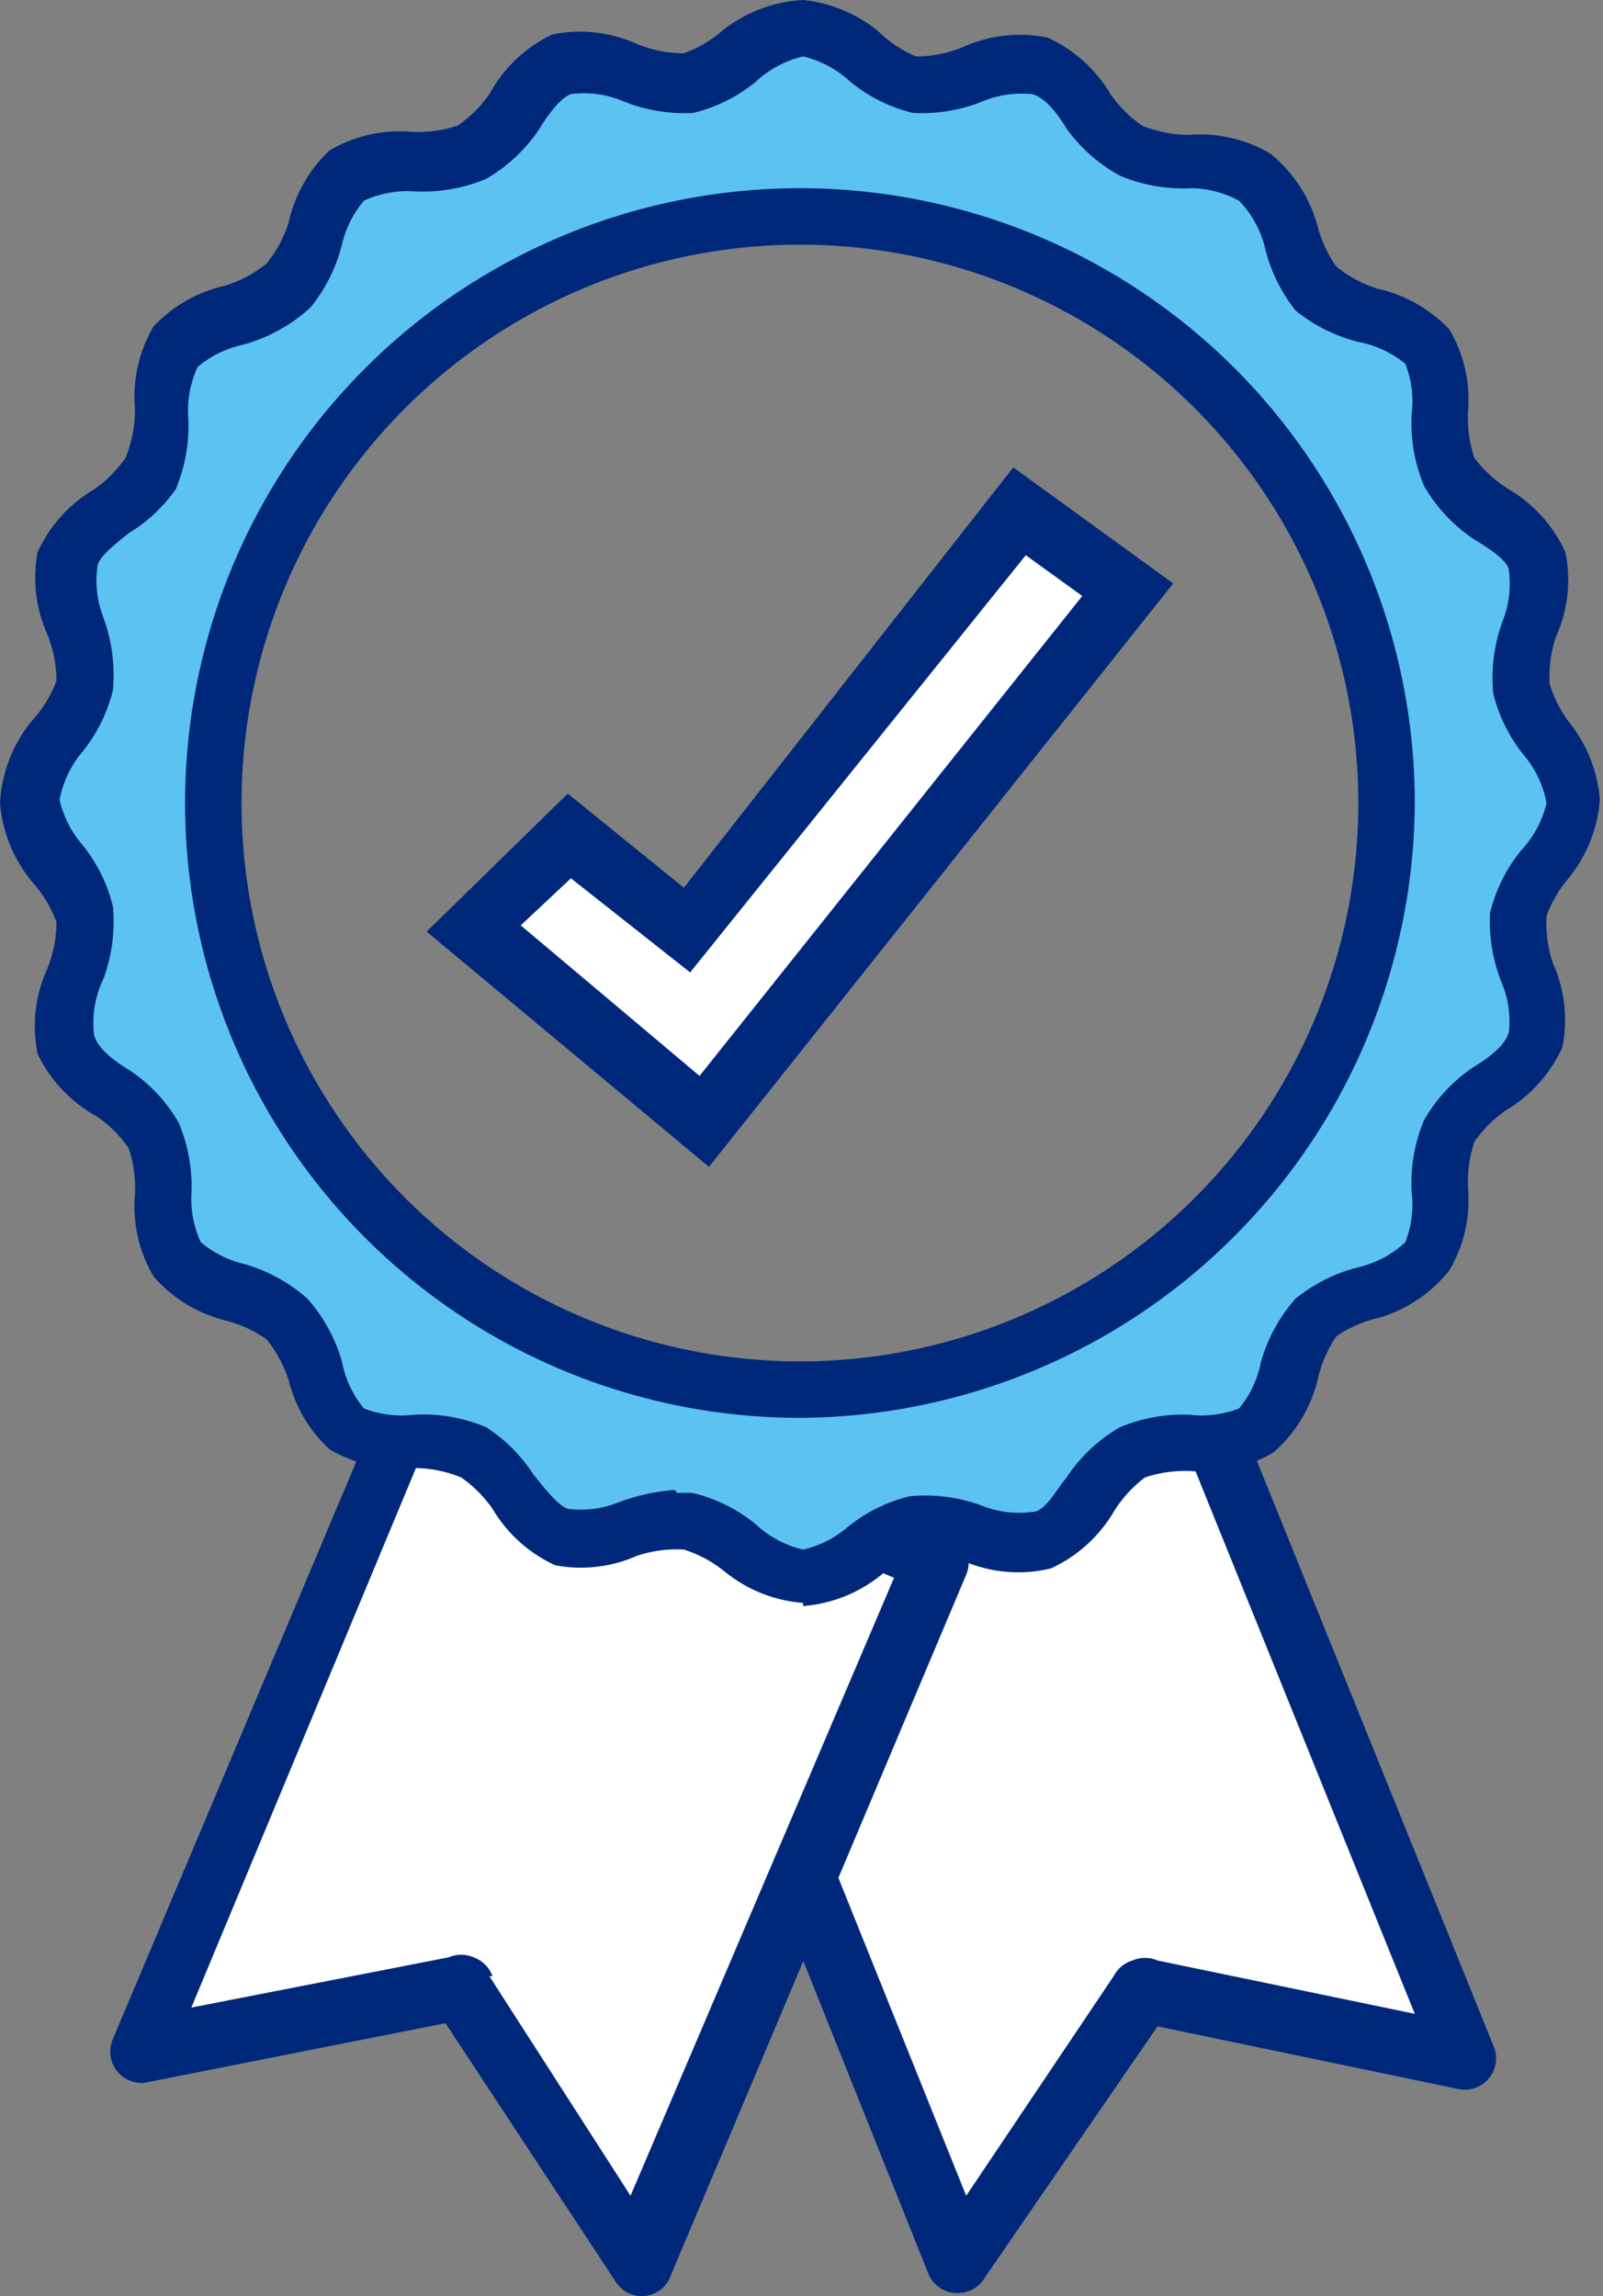 <svg xmlns="http://www.w3.org/2000/svg" width="51.1" height="73.2" data-name="Groupe 24054"><rect width="100%" height="100%" fill="#808080" stroke="none"/><defs><clipPath id="a"><path fill="none" d="M0 0h51.1v73.2H0z" data-name="Rectangle 16987"/></clipPath></defs><path fill="#fff" d="m37.6 43.1 9.1 22.5-10.3-2.2-5.8 8.7-9.1-22.5Z" data-name="Tracé 107985"/><g data-name="Groupe 24042"><g clip-path="url(#a)" data-name="Groupe 24041"><path fill="#00287a" d="M30.6 73.1a1 1 0 0 1-1-.6l-9-22.5a1 1 0 0 1 .5-1.3l16.1-6.5a1 1 0 0 1 1.3.5l9.1 22.5a1 1 0 0 1-1.1 1.4l-9.6-2-5.5 8a1 1 0 0 1-.8.5m-7.8-23 8 19.9 4.7-7a1 1 0 0 1 .6-.5 1 1 0 0 1 .8 0l8.2 1.7-8-19.8Z" data-name="Tracé 107986"/><path fill="#fff" d="m29.9 49.8-9.5 22.4-5.7-8.8-10.3 2L14 43.1Z" data-name="Tracé 107987"/><path fill="#00287a" d="M20.4 73.2a1 1 0 0 1-.8-.5l-5.4-8.2-9.6 1.9a1 1 0 0 1-1-1.4L13 42.7a1 1 0 0 1 1.3-.6l16 6.8a1 1 0 0 1 .5 1.3l-9.4 22.3a1 1 0 0 1-.9.7M15.6 63l4.5 7 8.4-19.7-14.2-6L6.1 64l8.2-1.6a1 1 0 0 1 .8 0 1 1 0 0 1 .6.6" data-name="Tracé 107988"/><path fill="#5bc2f2" d="M48.5 29.2c.2-1.2 1.7-2.4 1.7-3.6s-1.5-2.4-1.7-3.7c-.2-1.2.9-2.8.5-4-.4-1.1-2.2-1.7-2.8-2.9s0-3-.7-4-2.7-1-3.5-1.8-1-2.8-2-3.6-2.8-.1-4-.7-1.6-2.4-2.8-2.8c-1.2-.4-2.8.8-4 .6C28 2.5 26.8.9 25.6.9s-2.4 1.6-3.7 1.8c-1.2.2-2.8-1-4-.6-1.1.4-1.7 2.2-2.9 2.8s-3 0-4 .7-1 2.7-1.8 3.6-2.8.9-3.6 1.9-.1 2.8-.7 4-2.4 1.6-2.8 2.8c-.4 1.2.8 2.8.6 4-.2 1.3-1.8 2.4-1.8 3.7s1.6 2.4 1.8 3.6c.2 1.2-1 2.8-.6 4C2.5 34.4 4.3 35 5 36s0 3 .7 4 2.7 1 3.6 1.9.9 2.8 1.9 3.5 2.8.1 4 .7 1.6 2.4 2.8 2.8c1.2.4 2.8-.7 4-.5 1.3.1 2.4 1.7 3.7 1.7s2.4-1.6 3.6-1.7c1.2-.2 2.8.9 4 .5 1.2-.4 1.8-2.2 2.9-2.8s3 0 4-.7 1-2.7 1.9-3.5 2.8-1 3.5-2 .1-2.8.7-4 2.4-1.6 2.8-2.8c.4-1.2-.7-2.8-.5-4m-23 15a18.7 18.7 0 1 1 18.8-18.6 18.7 18.7 0 0 1-18.7 18.7" data-name="Tracé 107989"/><path fill="#00287a" d="M25.6 51.1a4.5 4.5 0 0 1-2.5-1 3.9 3.9 0 0 0-1.3-.7 4 4 0 0 0-1.5.2 4.4 4.4 0 0 1-2.6.3 4.5 4.5 0 0 1-2-1.8 4 4 0 0 0-1-1 4 4 0 0 0-1.6-.3 4.4 4.4 0 0 1-2.6-.6A4.5 4.5 0 0 1 9.2 44a4 4 0 0 0-.7-1.3 4 4 0 0 0-1.3-.6 4.5 4.5 0 0 1-2.3-1.4 4.4 4.4 0 0 1-.6-2.6 4 4 0 0 0-.2-1.5 4 4 0 0 0-1-1 4.5 4.5 0 0 1-1.9-2 4.4 4.4 0 0 1 .3-2.7 4 4 0 0 0 .3-1.5 3.9 3.9 0 0 0-.7-1.2A4.5 4.5 0 0 1 0 25.6 4.5 4.5 0 0 1 1 23a3.9 3.9 0 0 0 .8-1.3 4 4 0 0 0-.3-1.5 4.4 4.4 0 0 1-.3-2.6 4.5 4.5 0 0 1 1.8-2 4 4 0 0 0 1-1 4 4 0 0 0 .3-1.6 4.4 4.4 0 0 1 .6-2.6 4.5 4.5 0 0 1 2.3-1.3 4 4 0 0 0 1.3-.7 4 4 0 0 0 .7-1.3 4.5 4.5 0 0 1 1.3-2.3 4.4 4.4 0 0 1 2.6-.6 4 4 0 0 0 1.5-.2 4 4 0 0 0 1-1 4.5 4.5 0 0 1 2-1.9 4.4 4.4 0 0 1 2.7.3 4 4 0 0 0 1.5.3A3.9 3.9 0 0 0 23 1 4.5 4.5 0 0 1 25.6 0 4.5 4.5 0 0 1 28 1a3.9 3.9 0 0 0 1.2.8 4 4 0 0 0 1.5-.3 4.4 4.4 0 0 1 2.7-.3 4.5 4.5 0 0 1 2 1.8 4 4 0 0 0 1 1 4 4 0 0 0 1.5.3 4.4 4.4 0 0 1 2.6.6A4.5 4.5 0 0 1 42 7.2a4 4 0 0 0 .6 1.3 4 4 0 0 0 1.3.7 4.5 4.5 0 0 1 2.3 1.3 4.4 4.4 0 0 1 .6 2.6 4 4 0 0 0 .2 1.5 4 4 0 0 0 1.1 1 4.5 4.5 0 0 1 1.8 2 4.4 4.4 0 0 1-.3 2.7 4 4 0 0 0-.2 1.5A3.9 3.9 0 0 0 50 23a4.5 4.5 0 0 1 1 2.5 4.5 4.5 0 0 1-1 2.5 3.9 3.9 0 0 0-.7 1.2 4 4 0 0 0 .2 1.5 4.4 4.4 0 0 1 .3 2.7 4.5 4.5 0 0 1-1.8 2 4 4 0 0 0-1 1 4 4 0 0 0-.2 1.5 4.4 4.4 0 0 1-.6 2.6A4.5 4.5 0 0 1 44 42a4 4 0 0 0-1.4.6A4 4 0 0 0 42 44a4.5 4.5 0 0 1-1.4 2.3 4.4 4.4 0 0 1-2.6.6 4 4 0 0 0-1.5.2 4 4 0 0 0-1 1.1 4.5 4.5 0 0 1-2 1.8 4.4 4.4 0 0 1-2.7-.2 4 4 0 0 0-1.5-.3 3.9 3.9 0 0 0-1.2.7 4.5 4.5 0 0 1-2.5 1m-4-3.6a2.9 2.9 0 0 1 .5 0 5 5 0 0 1 2 1 3.3 3.3 0 0 0 1.5.8 3.3 3.3 0 0 0 1.4-.7 5 5 0 0 1 2-1 5.2 5.2 0 0 1 2.3.3 3.2 3.2 0 0 0 1.6.2c.4 0 .7-.6 1.1-1.1a5.1 5.1 0 0 1 1.7-1.6 5.2 5.2 0 0 1 2.2-.4 3.3 3.3 0 0 0 1.6-.2 3.3 3.3 0 0 0 .7-1.5 5.2 5.2 0 0 1 1.1-2 5.2 5.2 0 0 1 2-1 3.3 3.3 0 0 0 1.5-.8A3.3 3.3 0 0 0 45 38a5.2 5.2 0 0 1 .4-2.3A5.1 5.1 0 0 1 47 34c.5-.3 1-.7 1.1-1.1a3.2 3.2 0 0 0-.2-1.5 5.2 5.2 0 0 1-.4-2.3 5 5 0 0 1 1-2 3.3 3.3 0 0 0 .8-1.5 3.3 3.3 0 0 0-.7-1.5 5 5 0 0 1-1-2 5.3 5.3 0 0 1 .3-2.3 3.2 3.2 0 0 0 .2-1.6c0-.3-.6-.7-1.1-1a5.1 5.1 0 0 1-1.6-1.7 5.2 5.2 0 0 1-.4-2.3 3.3 3.3 0 0 0-.2-1.6 3.3 3.3 0 0 0-1.5-.7 5.2 5.2 0 0 1-2-1 5.2 5.2 0 0 1-1-2.1 3.3 3.3 0 0 0-.8-1.4A3.3 3.3 0 0 0 38 6a5.2 5.2 0 0 1-2.3-.4A5.1 5.1 0 0 1 34 4.1c-.3-.5-.7-1-1.1-1.1a3.3 3.3 0 0 0-1.5.2 5.2 5.2 0 0 1-2.3.4 5 5 0 0 1-2-1 3.3 3.3 0 0 0-1.5-.8 3.3 3.3 0 0 0-1.5.8 5 5 0 0 1-2 1 5.2 5.2 0 0 1-2.3-.4 3.2 3.2 0 0 0-1.6-.2c-.3.1-.7.6-1 1.1a5.1 5.1 0 0 1-1.7 1.6 5.2 5.2 0 0 1-2.3.4 3.3 3.3 0 0 0-1.6.3 3.3 3.3 0 0 0-.7 1.4 5.2 5.2 0 0 1-1 2A5.2 5.2 0 0 1 7.7 11a3.3 3.3 0 0 0-1.4.7 3.3 3.3 0 0 0-.3 1.6 5.2 5.2 0 0 1-.4 2.3A5 5 0 0 1 4.1 17c-.5.4-1 .8-1 1.1a3.3 3.3 0 0 0 .2 1.6 5.3 5.3 0 0 1 .3 2.3 5 5 0 0 1-1 2 3.3 3.3 0 0 0-.7 1.5 3.3 3.3 0 0 0 .7 1.4 5 5 0 0 1 1 2 5.3 5.3 0 0 1-.3 2.3A3.2 3.2 0 0 0 3 33c.1.4.6.8 1.1 1.1a5 5 0 0 1 1.6 1.7 5.2 5.2 0 0 1 .4 2.3 3.3 3.3 0 0 0 .3 1.5 3.3 3.3 0 0 0 1.4.7 5.2 5.2 0 0 1 2 1.1 5.2 5.2 0 0 1 1.1 2 3.3 3.3 0 0 0 .7 1.5 3.3 3.3 0 0 0 1.6.2 5.2 5.2 0 0 1 2.3.4A5.1 5.1 0 0 1 17 47c.4.5.8 1 1.1 1.1a3.2 3.2 0 0 0 1.6-.2 6.5 6.5 0 0 1 1.8-.4m4-2.3a19.6 19.6 0 1 1 19.6-19.6 19.7 19.7 0 0 1-19.6 19.6m0-37.4a17.8 17.8 0 1 0 17.8 17.8A17.8 17.8 0 0 0 25.6 7.8" data-name="Tracé 107990"/><path fill="#fff" d="M36 18.8 23.8 34.1l-1.3 1.6-1.7-1.4-5.6-4.7 3-3 3.8 3 10.5-13.3Z" data-name="Tracé 107991"/><path fill="#00287a" d="m22.6 37.2-9-7.5 4.5-4.4 3.7 3 10.5-13.4 5.1 3.7Zm-6-7.7 5.7 4.8L34.5 19l-1.8-1.3L22 31 18.2 28Z" data-name="Tracé 107992"/></g></g></svg>